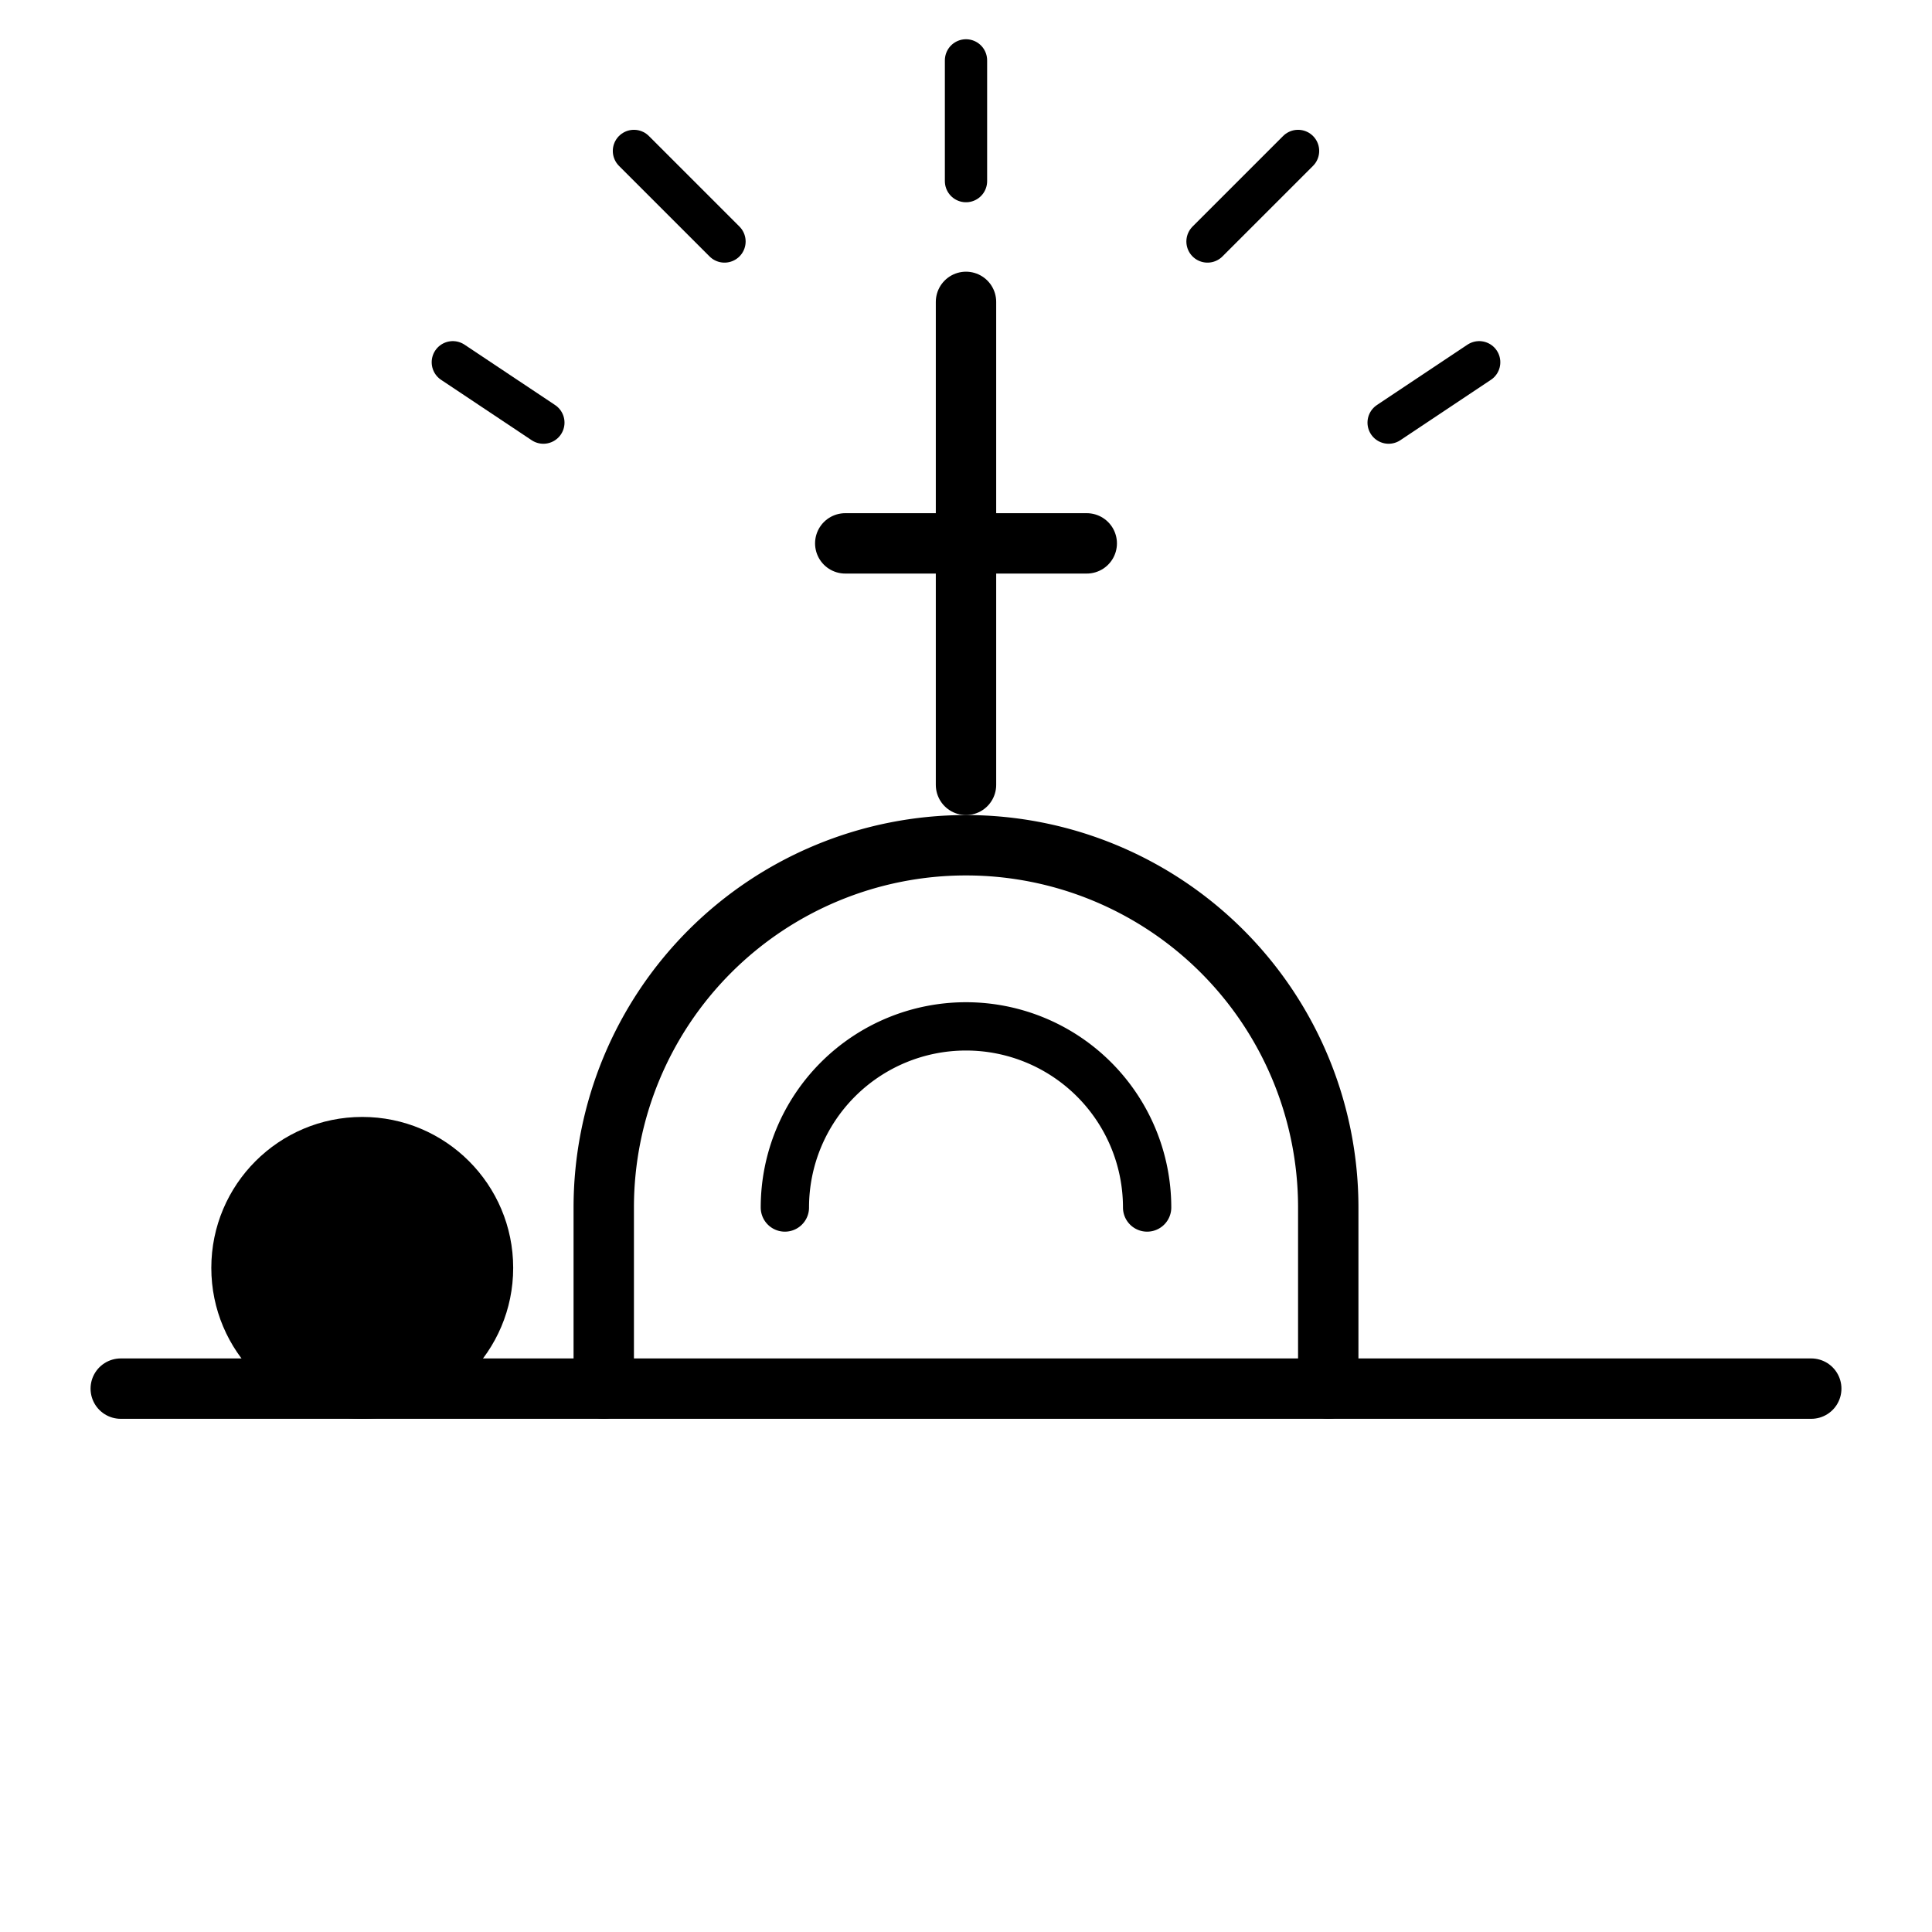 <svg xmlns="http://www.w3.org/2000/svg" viewBox="0 0 64 64" width="64" height="64" fill="none" stroke="currentColor" stroke-linecap="round" stroke-linejoin="round" stroke-width="2">
  <!-- Tomb with open stone and empty cross above, minimal emoji style -->
  <!-- Ground -->
  <path d="M4 46h56" stroke="currentColor" stroke-width="2"/>
  <!-- Tomb entrance (arched) -->
  <path d="M20 46v-6a12 12 0 0 1 24 0v6" stroke="currentColor" stroke-width="2" fill="none"/>
  <!-- Stone rolled away (circle) -->
  <circle cx="12" cy="42" r="5" fill="currentColor" stroke="none"/>
  <!-- Empty interior hint (arched inner line) -->
  <path d="M26 40a6 6 0 0 1 12 0" stroke="currentColor" stroke-width="1.6" fill="none"/>
  <!-- Cross above, simple and centered -->
  <g transform="translate(32 18)">
    <line x1="0" y1="-8" x2="0" y2="8" stroke="currentColor" stroke-width="2" />
    <line x1="-4" y1="0" x2="4" y2="0" stroke="currentColor" stroke-width="2" />
  </g>
  <!-- Radiant lines to suggest resurrection light -->
  <g stroke="currentColor" stroke-width="1.4">
    <line x1="32" y1="6" x2="32" y2="2" />
    <line x1="24" y1="8" x2="21" y2="5" />
    <line x1="40" y1="8" x2="43" y2="5" />
    <line x1="18" y1="14" x2="15" y2="12" />
    <line x1="46" y1="14" x2="49" y2="12" />
  </g>
</svg>